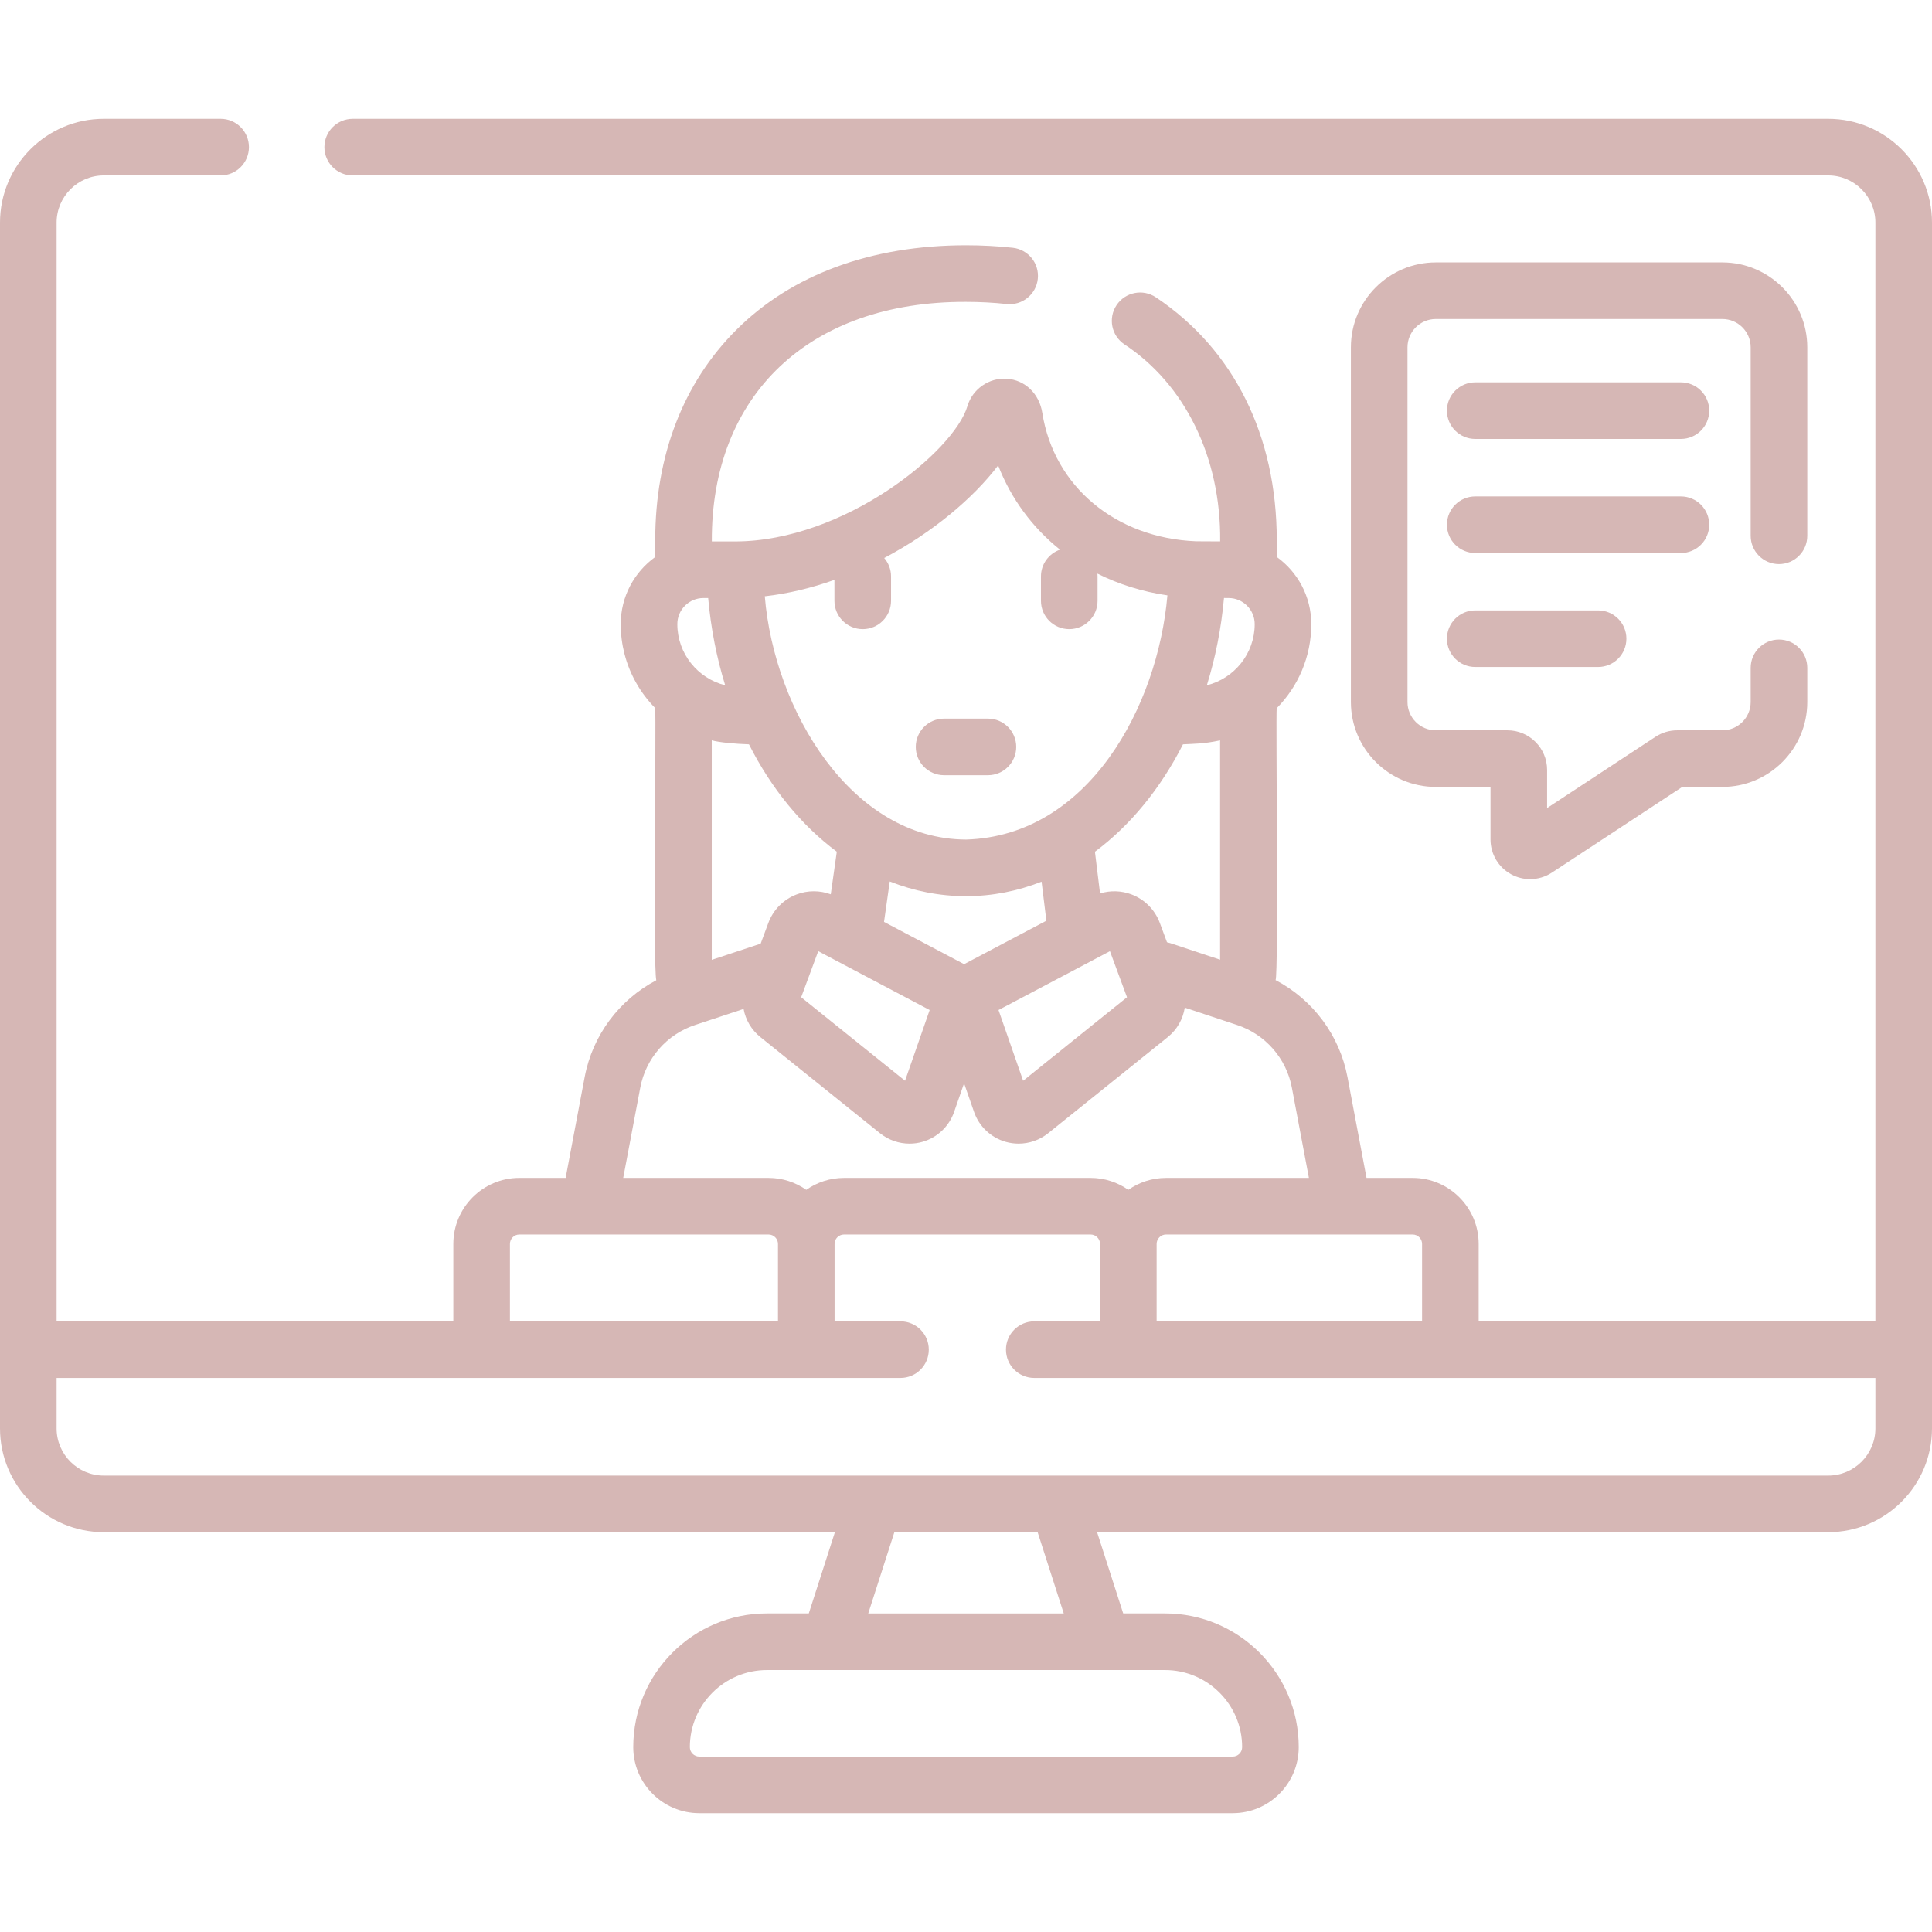 <?xml version="1.0"?>
<svg xmlns="http://www.w3.org/2000/svg" xmlns:xlink="http://www.w3.org/1999/xlink" xmlns:svgjs="http://svgjs.com/svgjs" version="1.1" width="512" height="512" x="0" y="0" viewBox="0 0 512 512" style="enable-background:new 0 0 512 512" xml:space="preserve" class=""><g><g xmlns="http://www.w3.org/2000/svg"><path d="m471.447 149.489c4.143 0 7.5-3.358 7.5-7.5v-49.947c0-12.407-10.094-22.5-22.5-22.5h-75.947c-12.406 0-22.5 10.093-22.5 22.5v94c0 12.407 10.094 22.5 22.5 22.5h14.5v13.938c0 3.865 2.113 7.407 5.516 9.241 1.563.843 3.276 1.261 4.985 1.261 2.013 0 4.02-.58 5.766-1.728l34.558-22.713h10.623c12.406 0 22.5-10.093 22.5-22.5v-9.053c0-4.142-3.357-7.5-7.5-7.5s-7.5 3.358-7.5 7.5v9.053c0 4.136-3.364 7.5-7.5 7.5h-11.97c-2.056 0-4.051.597-5.767 1.726l-28.711 18.871v-10.096c0-5.79-4.71-10.5-10.5-10.5h-19c-4.136 0-7.5-3.364-7.5-7.5v-94c0-4.136 3.364-7.5 7.5-7.5h75.947c4.136 0 7.5 3.364 7.5 7.5v49.947c0 4.142 3.358 7.5 7.5 7.5z" fill="#d6b7b5" data-original="#000000" style="" class=""/><path d="m445.461 101.325h-54.508c-4.143 0-7.5 3.358-7.5 7.5s3.357 7.5 7.5 7.5h54.508c4.143 0 7.5-3.358 7.5-7.5s-3.357-7.5-7.5-7.5z" fill="#d6b7b5" data-original="#000000" style="" class=""/><path d="m452.961 139.054c0-4.142-3.357-7.5-7.5-7.5h-54.508c-4.143 0-7.5 3.358-7.5 7.5s3.357 7.5 7.5 7.5h54.508c4.143 0 7.5-3.358 7.5-7.5z" fill="#d6b7b5" data-original="#000000" style="" class=""/><path d="m390.953 161.759c-4.143 0-7.5 3.358-7.5 7.5s3.357 7.5 7.5 7.5h32.561c4.143 0 7.5-3.358 7.5-7.5s-3.357-7.5-7.5-7.5z" fill="#d6b7b5" data-original="#000000" style="" class=""/><path d="m250.188 205.438h11.623c4.143 0 7.5-3.358 7.5-7.5s-3.357-7.5-7.5-7.5h-11.623c-4.142 0-7.5 3.358-7.5 7.5s3.358 7.5 7.5 7.5z" fill="#d6b7b5" data-original="#000000" style="" class=""/><path d="m484.5 31.489h-391.029c-4.142 0-7.5 3.358-7.5 7.5s3.358 7.5 7.5 7.5h391.029c6.893 0 12.5 5.607 12.5 12.5v291.181h-105.136v-20.51c0-9.649-7.851-17.5-17.5-17.5h-12.219l-5.045-26.721c-2.101-11.132-9.211-20.543-19.055-25.698.798-1.65.036-69.986.291-72.055 5.667-5.734 9.172-13.61 9.172-22.29 0-7.328-3.62-13.822-9.152-17.801v-4.435c0-27.716-11.382-50.578-32.05-64.375-3.443-2.3-8.102-1.372-10.402 2.074-2.299 3.445-1.371 8.102 2.074 10.402 15.885 10.46 25.616 29.775 25.378 52.215l-6.394-.033c-21.295-.859-37.662-14.521-40.744-34.028-.806-5.1-4.592-8.736-9.422-9.049-4.7-.315-9.094 2.753-10.421 7.271-3.513 11.957-32.635 35.85-61.657 35.85h-6.075c-.221-38.634 25.683-63.63 67.357-63.487 3.683 0 7.301.191 10.754.569 4.117.448 7.82-2.522 8.271-6.64s-2.521-7.821-6.64-8.271c-3.992-.436-8.159-.658-12.385-.658-25.126 0-46.181 7.761-60.889 22.445-14.044 14.021-21.468 33.286-21.468 55.713v4.448c-5.531 3.981-9.143 10.469-9.143 17.789 0 2.723.345 5.366.993 7.89 1.412 5.498 4.266 10.422 8.13 14.349.313 3.605-.594 68.25.301 72.146-9.808 5.166-16.886 14.556-18.981 25.658l-5.045 26.721h-12.263c-9.649 0-17.5 7.851-17.5 17.5v20.511h-105.135v-291.181c0-6.893 5.607-12.5 12.5-12.5h30.971c4.142 0 7.5-3.358 7.5-7.5s-3.358-7.5-7.5-7.5h-30.971c-15.164 0-27.5 12.336-27.5 27.5v319.552c0 15.164 12.336 27.5 27.5 27.5h193.763l-6.924 21.534h-11.084c-19.54 0-35.436 15.896-35.436 35.436 0 9.649 7.851 17.5 17.5 17.5h141.361c9.649 0 17.5-7.851 17.5-17.5 0-19.54-15.896-35.436-35.436-35.436h-11.084l-6.923-21.534h193.763c15.164 0 27.5-12.336 27.5-27.5v-319.552c0-15.163-12.336-27.5-27.5-27.5zm-110.136 295.671c1.379 0 2.5 1.122 2.5 2.5v20.511h-70.346v-20.511c0-1.378 1.121-2.5 2.5-2.5zm-49.993-168.68 1.229.006c3.81 0 6.908 3.099 6.908 6.909 0 7.825-5.409 14.394-12.679 16.212 2.266-7.269 3.809-15.028 4.542-23.127zm-1.034 37.726v58.125l-13.263-4.405c-.269-.089-.539-.159-.81-.217l-1.895-5.113c-1.289-3.478-4.015-6.231-7.479-7.556-2.701-1.032-5.644-1.105-8.366-.272l-1.357-11.051c9.379-6.976 17.383-16.74 23.333-28.461 3.046-.186 5.307-.079 9.837-1.05zm-83.492 90.201-27.526-22.128 4.523-12.206 29.529 15.591zm2.765 2.223-.004-.003c.001.001.002.002.004.003zm-8.335-44.315 1.519-10.713c6.394 2.531 13.185 3.894 20.228 3.894 6.952 0 13.669-1.346 20.006-3.844l1.271 10.352-21.806 11.513zm59.869 7.758 4.524 12.206-27.526 22.128-6.526-18.743zm-73.008-98.399v5.554c0 4.142 3.358 7.5 7.5 7.5s7.5-3.358 7.5-7.5v-6.477c0-1.864-.684-3.566-1.81-4.878 12.834-6.77 23.607-15.868 30.191-24.526 3.459 8.891 9.116 16.487 16.395 22.322-2.937 1.017-5.049 3.799-5.049 7.082v6.477c0 4.142 3.357 7.5 7.5 7.5s7.5-3.358 7.5-7.5v-6.477c0-.249-.014-.494-.037-.737 5.633 2.822 11.869 4.792 18.551 5.765-2.559 29.389-20.863 63.745-53.356 64.717-30.428-.117-50.831-34.234-53.345-64.47 6.294-.714 12.501-2.241 18.46-4.352zm-22.651 43.58c5.925 11.725 13.903 21.485 23.278 28.457l-1.601 11.291c-2.91-1.076-6.13-1.085-9.065.037-3.464 1.324-6.19 4.078-7.479 7.556l-2.034 5.488-12.96 4.287v-58.177c1.881.542 6.13.936 9.861 1.061zm-12.076-38.768h1.262c.729 8.101 2.261 15.856 4.51 23.121-7.271-1.817-12.681-8.386-12.681-16.213 0-3.809 3.099-6.908 6.909-6.908zm-16.727 129.735c1.464-7.753 7.027-14.11 14.519-16.588l12.857-4.253c.532 2.872 2.065 5.538 4.457 7.461l31.696 25.48c2.245 1.804 5.02 2.755 7.836 2.755 1.151 0 2.309-.159 3.439-.483 3.898-1.118 7.022-4.072 8.356-7.903l2.649-7.608 2.649 7.608c1.334 3.83 4.458 6.785 8.357 7.903 1.131.324 2.287.483 3.438.483 2.816 0 5.592-.952 7.836-2.755l31.697-25.481c2.488-2 4.041-4.806 4.511-7.811l13.859 4.603c7.492 2.478 13.056 8.834 14.519 16.588l4.519 23.939h-37.861c-3.718 0-7.162 1.174-10 3.159-2.838-1.985-6.282-3.159-10-3.159h-65.346c-3.718 0-7.162 1.174-10 3.159-2.838-1.985-6.282-3.159-10-3.159h-38.51zm-34.546 41.439c0-1.378 1.122-2.5 2.5-2.5h66.037c1.378 0 2.5 1.122 2.5 2.5v20.511h-71.037zm173.609 112.915c11.269 0 20.436 9.167 20.436 20.436 0 1.378-1.121 2.5-2.5 2.5h-141.362c-1.378 0-2.5-1.122-2.5-2.5 0-11.269 9.167-20.436 20.436-20.436zm-78.649-15 6.924-21.534h37.961l6.923 21.534zm266.904-49.034c0 6.893-5.607 12.5-12.5 12.5-125.353 0-331.845 0-457 0-6.893 0-12.5-5.607-12.5-12.5v-13.371h223.64c4.142 0 7.5-3.358 7.5-7.5s-3.358-7.5-7.5-7.5h-17.467v-20.51c0-1.378 1.122-2.5 2.5-2.5h65.346c1.379 0 2.5 1.122 2.5 2.5v20.511h-17.426c-4.143 0-7.5 3.358-7.5 7.5s3.357 7.5 7.5 7.5h222.907z" fill="#d6b7b5" data-original="#000000" style="" class=""/></g></g></svg>

